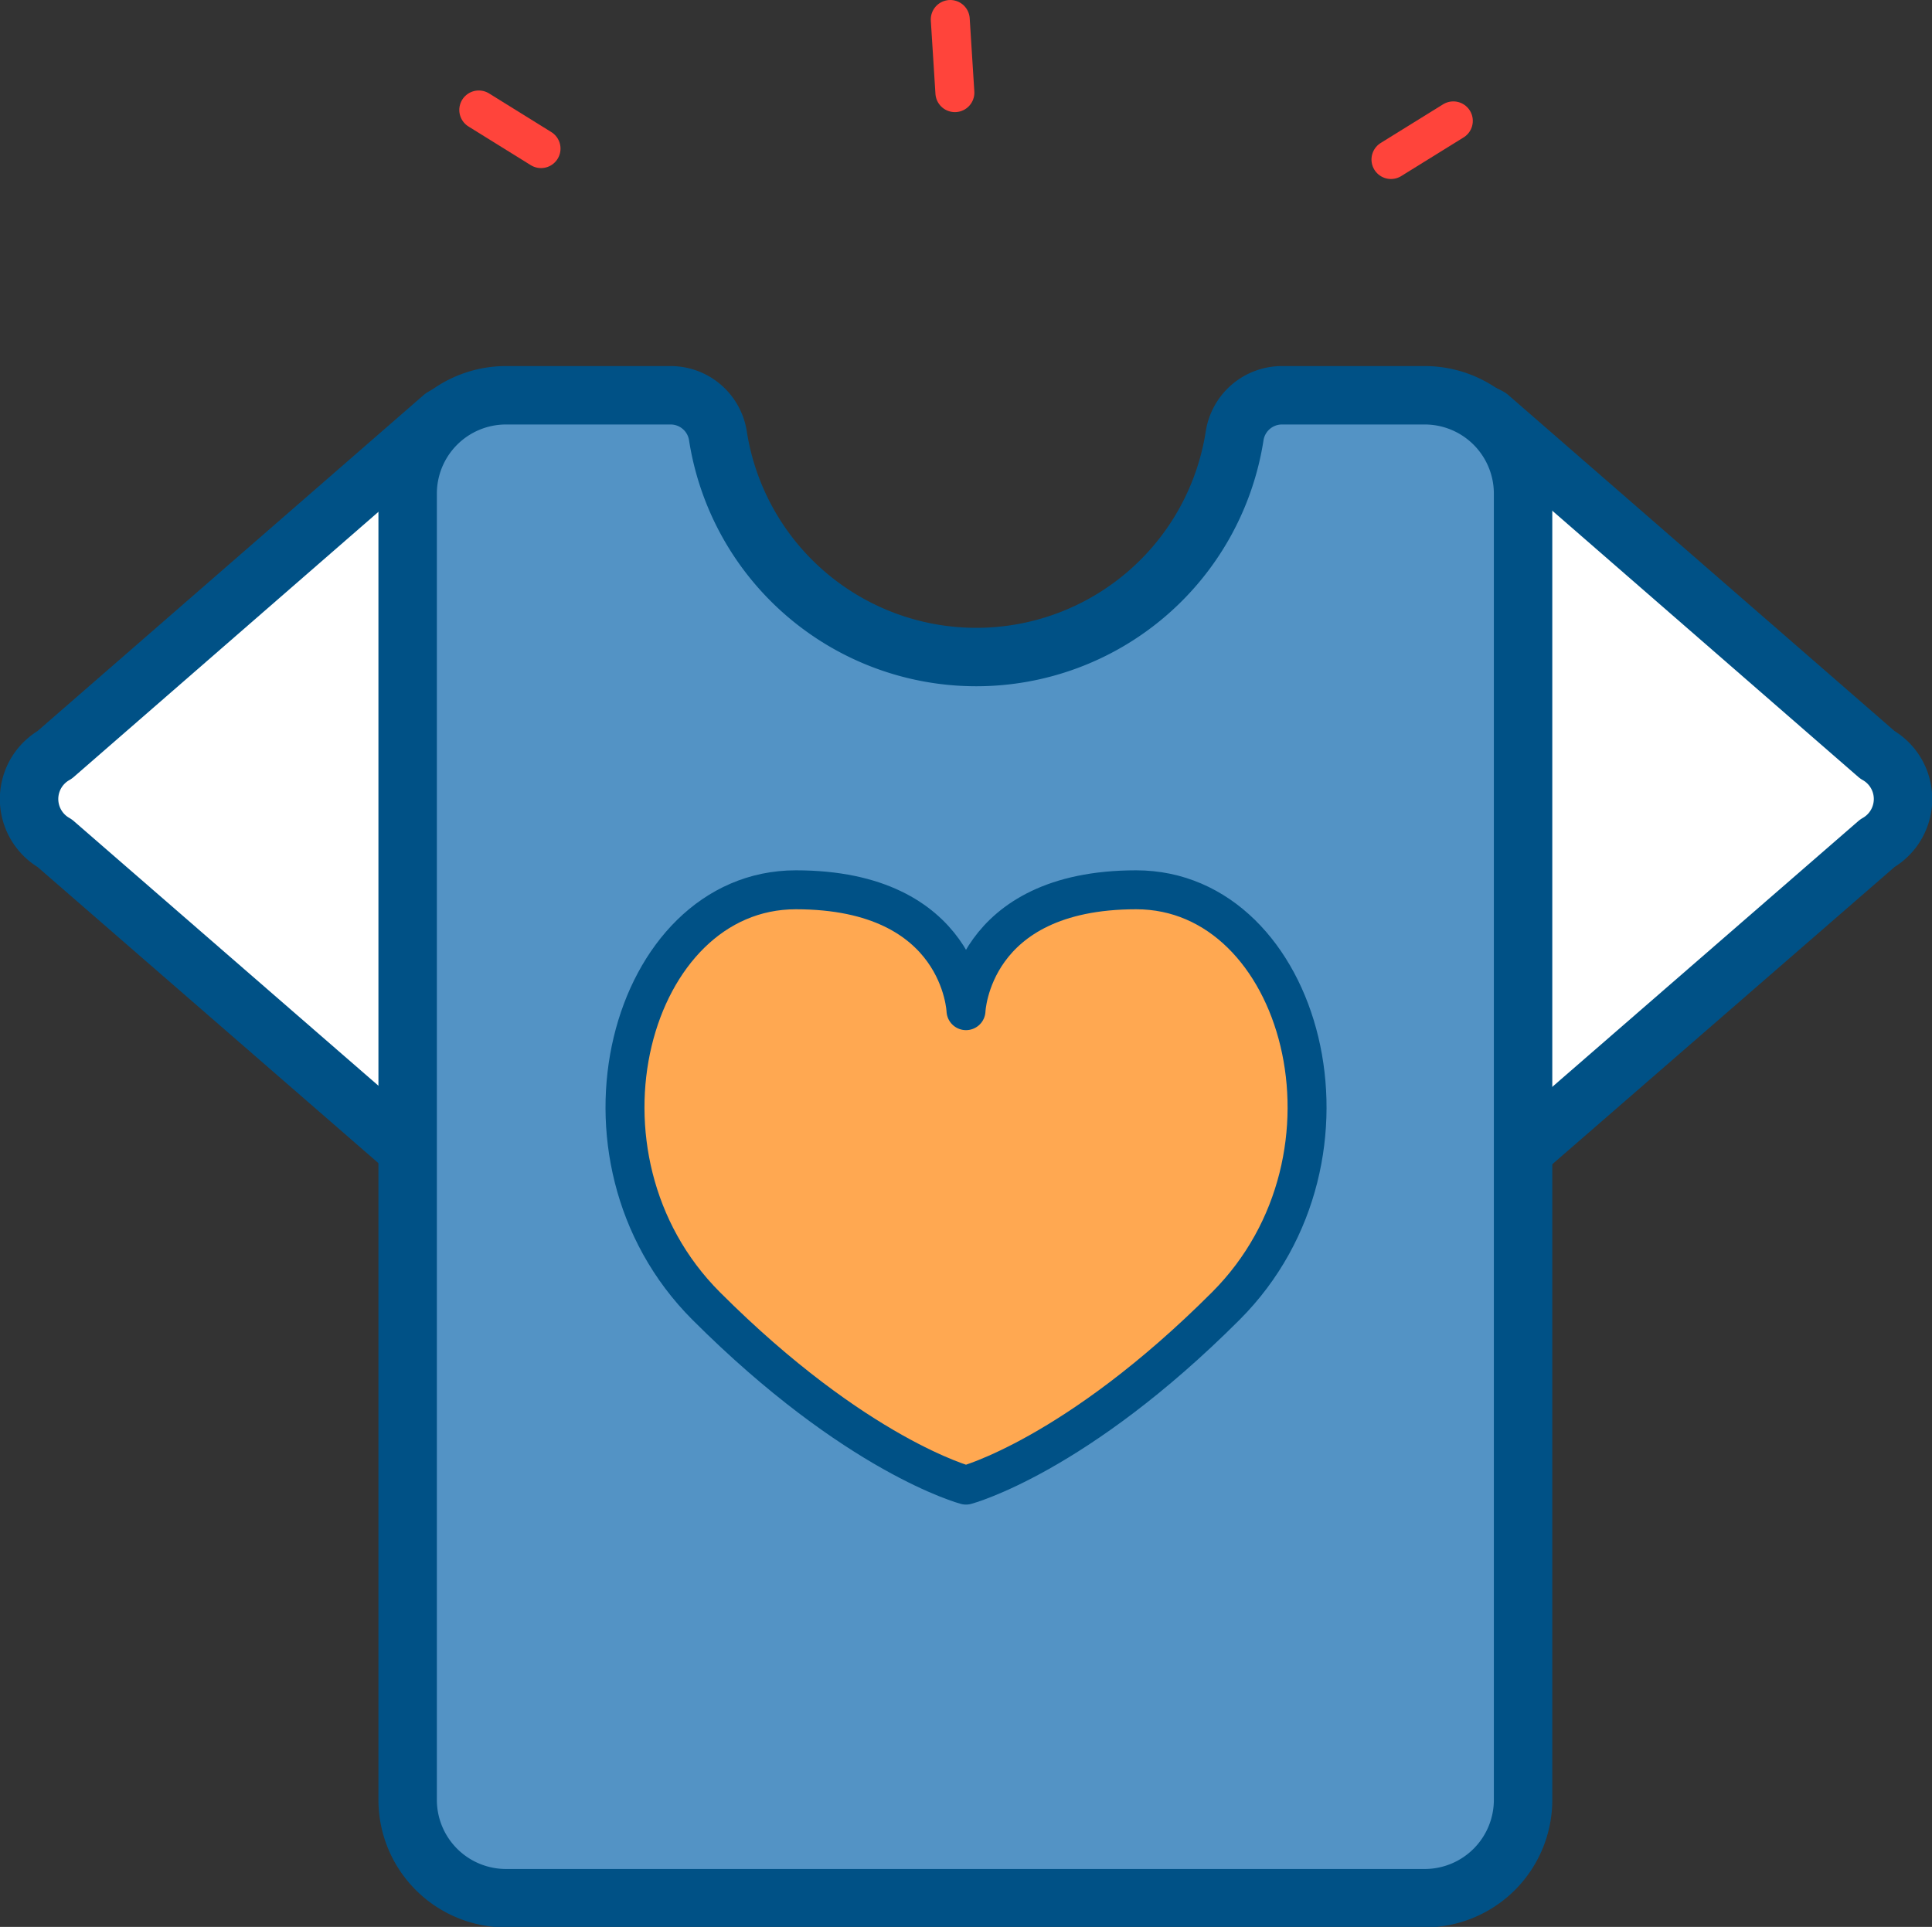 <?xml version="1.0" encoding="utf-8"?>
<svg xmlns="http://www.w3.org/2000/svg" viewBox="0 0 196.4 195.92"><rect x="0" y="0" width="196.4" height="195.92" fill="#333333" stroke="none"/><defs><style>.cls-1{fill:#fff;}.cls-1,.cls-2,.cls-3{stroke:#005186;stroke-linejoin:round;}.cls-1,.cls-2,.cls-3,.cls-4{stroke-linecap:round;}.cls-1,.cls-2{stroke-width:5.94px;}.cls-2{fill:#5393c5;}.cls-3{fill:#ffa851;}.cls-3,.cls-4{stroke-width:3.96px;}.cls-4{fill:none;stroke:#ff443b;stroke-miterlimit:10;}</style></defs><title>volunteer</title><g id="Layer_2" data-name="Layer 2"><g id="Layer_1-2" data-name="Layer 1"><path class="cls-1" d="M45,42.42,5.57,76.74a5.18,5.18,0,0,0,0,9L45,120a5.19,5.19,0,0,0,7.78-4.5V46.91A5.19,5.19,0,0,0,45,42.42Z"/><path class="cls-1" d="M151.4,42.42l39.44,34.32a5.18,5.18,0,0,1,0,9L151.4,120a5.19,5.19,0,0,1-7.78-4.5V46.91A5.19,5.19,0,0,1,151.4,42.42Z"/><path class="cls-2" d="M144.83,40.19H130.36a4.87,4.87,0,0,0-4.84,4.05,26.58,26.58,0,0,1-52.55,0,4.87,4.87,0,0,0-4.84-4.05H51.44a10,10,0,0,0-10,10V183a10,10,0,0,0,10,10h93.39a10,10,0,0,0,10-10V50.19A10,10,0,0,0,144.83,40.19Z"/><path class="cls-3" d="M115.5,90.47c-16.84,0-17.3,12.29-17.3,12.29s-.45-12.29-17.3-12.29-24.35,27.08-9.1,42.33S98.2,151,98.2,151s11.16-2.95,26.41-18.21S132.35,90.47,115.5,90.47Z"/><line class="cls-4" x1="48.67" y1="11.18" x2="55" y2="15.11"/><line class="cls-4" x1="147.74" y1="12.29" x2="141.4" y2="16.22"/><line class="cls-4" x1="96.6" y1="1.98" x2="97.07" y2="9.42"/></g></g></svg>
